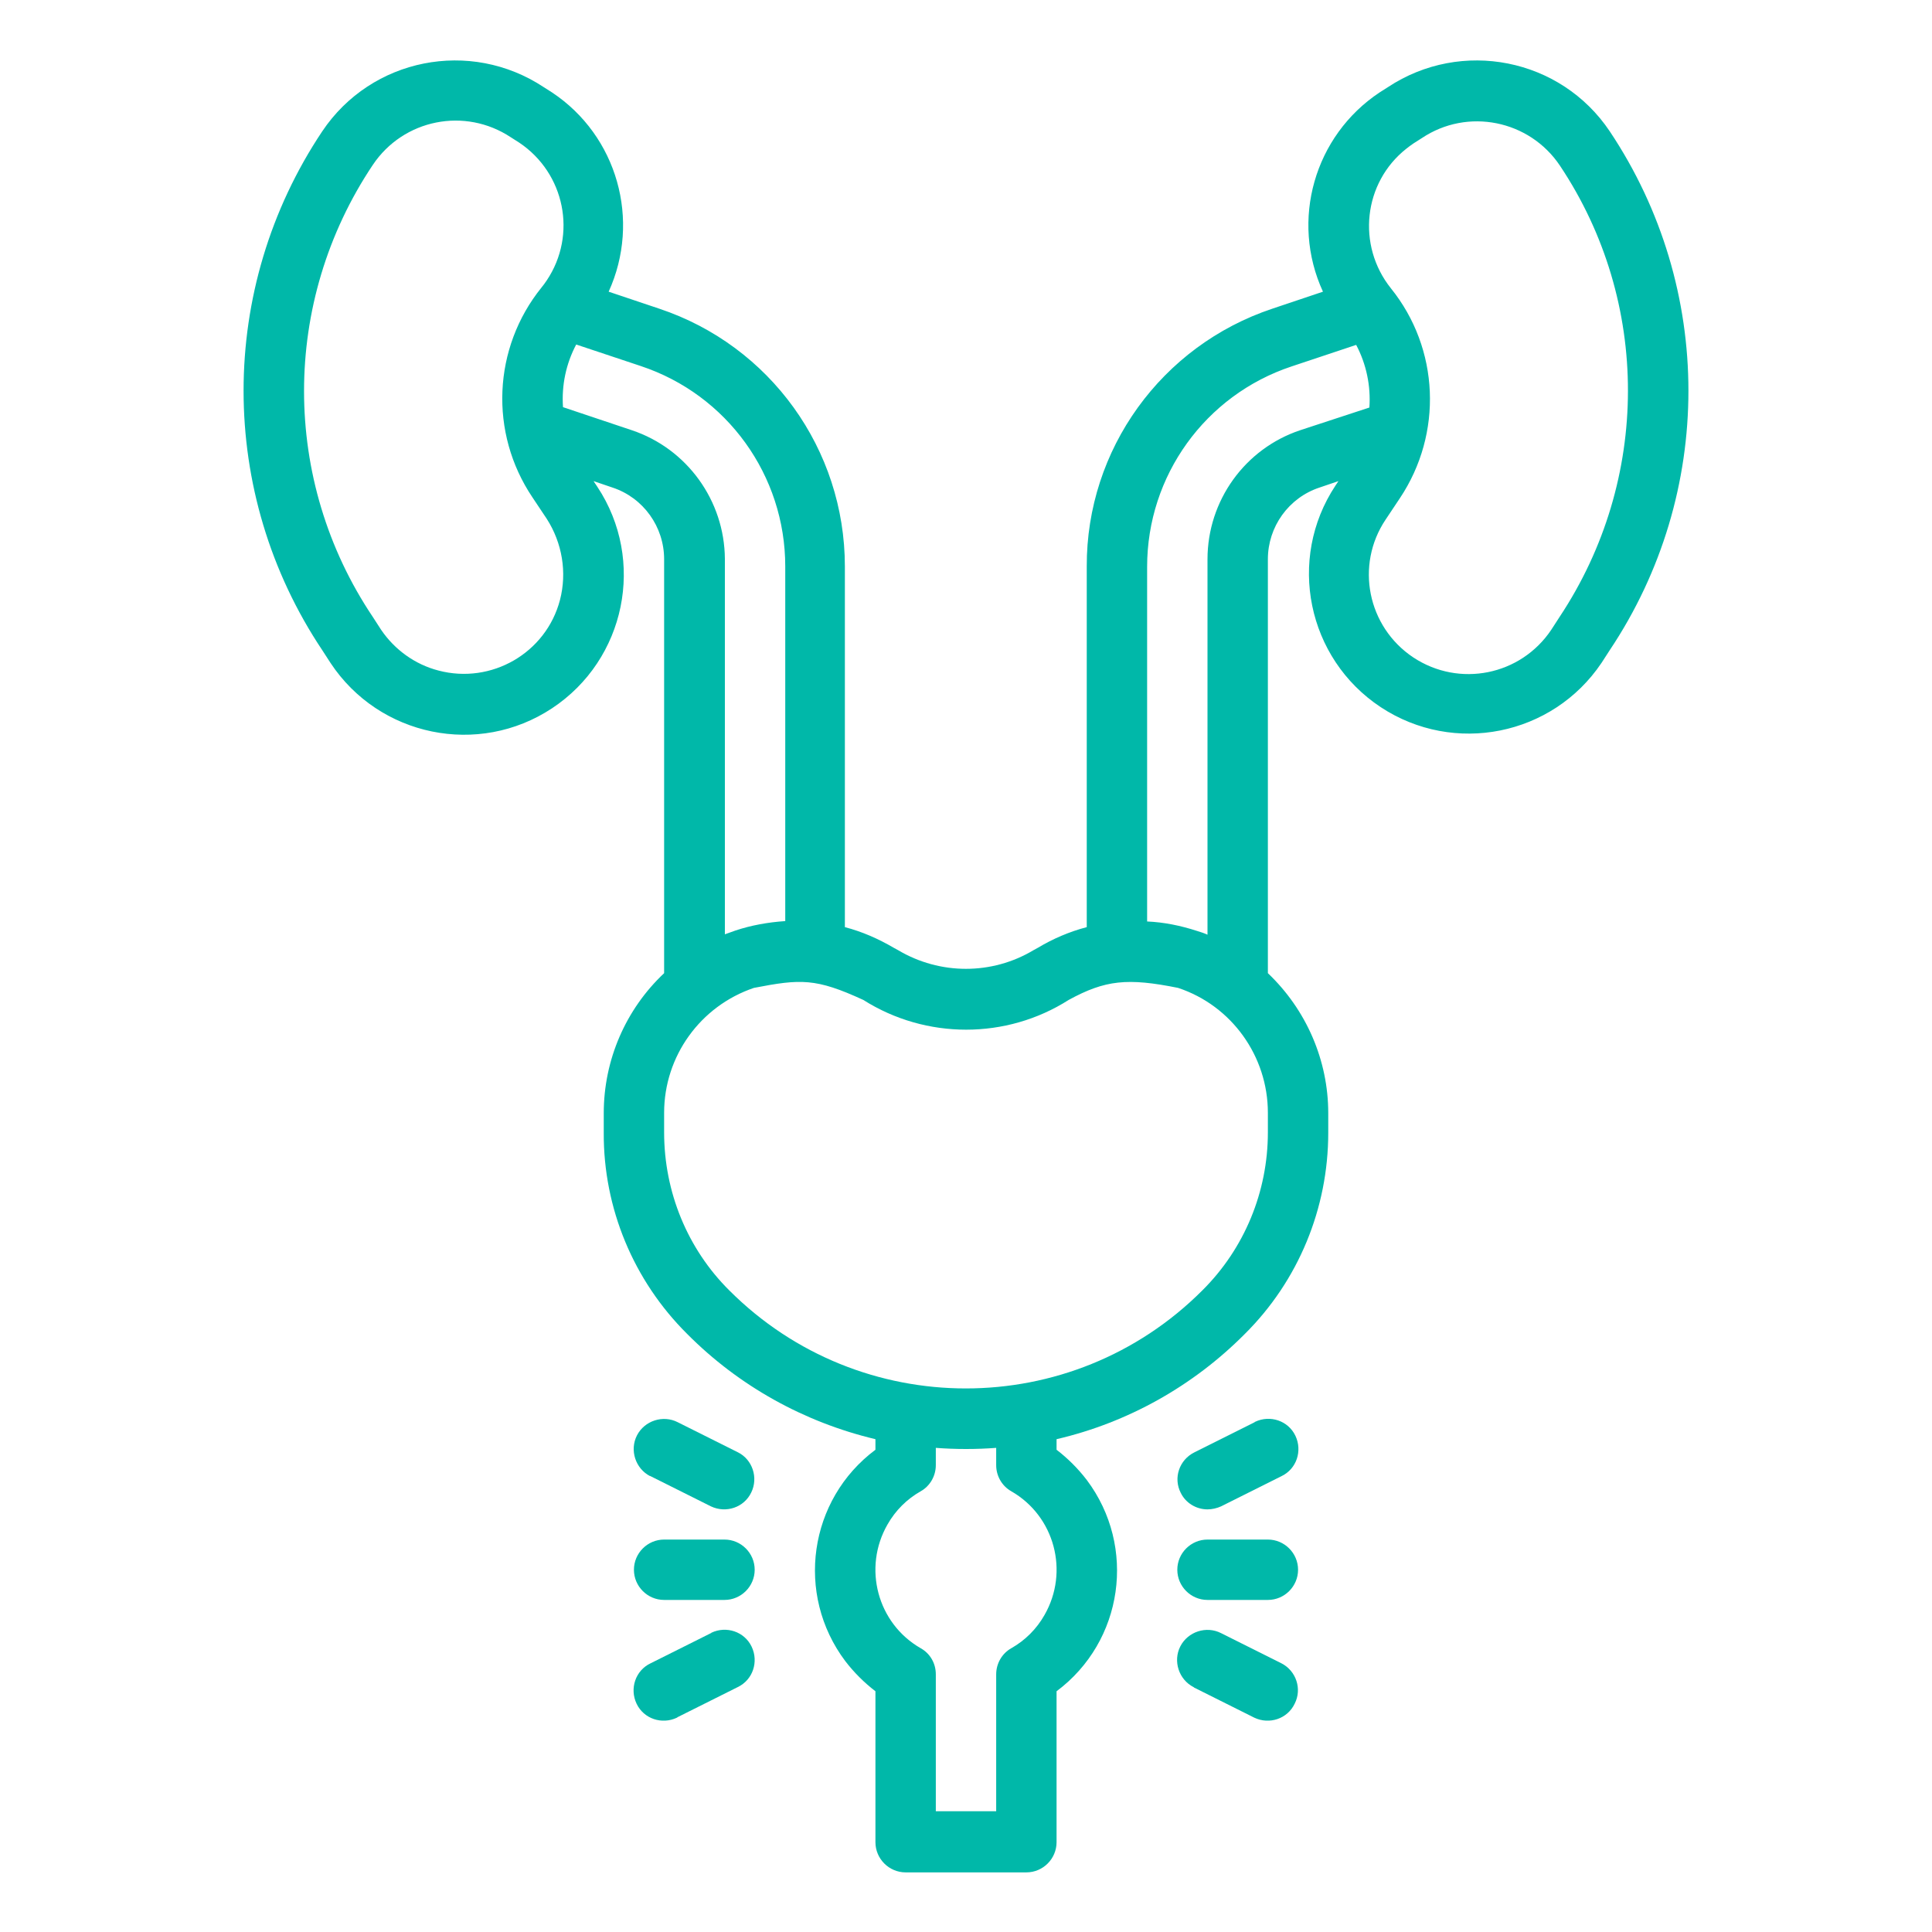 <?xml version="1.0" encoding="utf-8"?>
<!-- Generator: Adobe Illustrator 23.0.5, SVG Export Plug-In . SVG Version: 6.00 Build 0)  -->
<svg version="1.1" id="Capa_1" xmlns="http://www.w3.org/2000/svg" xmlns:xlink="http://www.w3.org/1999/xlink" x="0px" y="0px"
	 viewBox="0 0 512 512" style="enable-background:new 0 0 512 512;" xml:space="preserve">
<style type="text/css">
	.st0{fill:#00B8A9;}
</style>
<g id="outline">
	<path class="st0" d="M367.8,23.1l-2.2,1.4c-17.3,11.5-23.7,33.9-15,52.8l-13.4,4.5c-29.4,9.8-49.3,37.3-49.2,68.3v95.6
		c-4.6,1.2-9,3.1-13,5.5l-1.1,0.6c-11,6.6-24.8,6.6-35.9,0l-1.1-0.6c-4.1-2.4-8.4-4.3-13-5.5v-95.6c0-31-19.8-58.5-49.2-68.3
		l-13.4-4.5c8.6-18.9,2.3-41.3-15-52.8l-2.2-1.4c-19.5-12.9-45.7-7.7-58.7,11.7c-27.8,41.6-27.8,95.9,0,137.5l2.2,3.4
		c12.9,19.5,39.2,24.9,58.7,12s24.9-39.2,12-58.7c-0.1-0.1-0.1-0.2-0.2-0.3l-0.8-1.2l5,1.7c8.2,2.7,13.7,10.4,13.7,19v109.7
		c-10.2,9.6-16,23-16,37.1v5.2c-0.1,20,7.9,39.2,22.1,53.3c13.7,13.8,31,23.4,49.9,27.9v2.8c-17.7,13.2-21.3,38.3-8,56
		c2.3,3,5,5.7,8,8v40c0,4.4,3.6,8,8,8h32c4.4,0,8-3.6,8-8v-40c17.7-13.2,21.3-38.3,8-56c-2.3-3-5-5.7-8-8v-2.8
		c18.9-4.4,36.2-14.1,49.9-27.9c14.2-14.1,22.1-33.3,22.1-53.3V295c0-14-5.8-27.4-16-37.1V148.2c0-8.6,5.5-16.3,13.7-19l5-1.7
		l-0.8,1.2c-12.9,19.5-7.5,45.8,12,58.7c19.4,12.8,45.5,7.6,58.5-11.7l2.2-3.4c27.8-41.6,27.8-95.9,0-137.5
		C413.6,15.4,387.3,10.2,367.8,23.1L367.8,23.1z M148.4,159c-3.7,14.1-18.2,22.4-32.2,18.7c-6.2-1.6-11.6-5.5-15.2-10.8l-2.2-3.4
		c-24.3-36.2-24.3-83.5,0-119.8c8.1-12.1,24.4-15.4,36.6-7.3l2.2,1.4c12.1,8.1,15.4,24.4,7.3,36.5c-0.4,0.6-0.9,1.3-1.4,1.9
		c-12.9,16-13.9,38.5-2.4,55.6l3.8,5.7C149,143.9,150.3,151.7,148.4,159L148.4,159z M167.4,114l-18.2-6.1
		c-0.4-5.8,0.8-11.5,3.5-16.6l17.1,5.7c22.9,7.6,38.3,29,38.3,53.1v94c-4.5,0.3-9,1.1-13.2,2.5c-0.9,0.3-1.9,0.7-2.8,1v-99.5
		C192,132.7,182.1,118.9,167.4,114L167.4,114z M268,395.2c11.5,6.6,15.4,21.3,8.8,32.8c-2.1,3.7-5.1,6.7-8.8,8.8
		c-2.5,1.4-4,4.1-4,6.9V480h-16v-36.3c0-2.9-1.5-5.5-4-6.9c-11.5-6.6-15.4-21.3-8.8-32.8c2.1-3.7,5.1-6.7,8.8-8.8
		c2.5-1.4,4-4.1,4-6.9v-4.6c2.6,0.2,5.3,0.3,8,0.3c2.7,0,5.4-0.1,8-0.3v4.6C264,391.1,265.5,393.8,268,395.2z M336,300.1
		c0,15.7-6.2,30.8-17.4,41.9c-34.6,34.6-90.7,34.6-125.3,0c-11.1-11-17.3-26.1-17.3-41.9v-5.2c0-15,9.6-28.3,23.8-33.1
		c12.4-2.4,16.4-2.6,29,3.2c16.6,10.5,37.9,10.5,54.4,0c9.7-5.3,15.6-5.9,29-3.2c14.2,4.7,23.8,18.1,23.8,33.1V300.1z M344.6,114
		c-14.7,4.9-24.6,18.7-24.6,34.2v99.5c-0.9-0.4-1.8-0.7-2.8-1c-4.3-1.4-8.7-2.3-13.2-2.5v-94c0-24.1,15.4-45.5,38.3-53.1l17.1-5.7
		c2.7,5.1,3.9,10.9,3.5,16.6L344.6,114z M413.3,163.5l-2.2,3.4c-8.1,12.1-24.4,15.4-36.6,7.3c-12.1-8.1-15.4-24.4-7.3-36.5l3.8-5.7
		c11.4-17.1,10.5-39.6-2.4-55.6c-9.1-11.4-7.3-28,4.1-37c0.6-0.5,1.2-0.9,1.9-1.4l2.2-1.4c12.1-8.1,28.5-4.8,36.6,7.3
		C437.5,80,437.4,127.2,413.3,163.5z"/>
	<path class="st0" d="M336,408h-16c-4.4,0-8,3.6-8,8s3.6,8,8,8h16c4.4,0,8-3.6,8-8S340.4,408,336,408z"/>
	<path class="st0" d="M320,400c1.2,0,2.5-0.3,3.6-0.8l16-8c4-1.9,5.6-6.7,3.7-10.7s-6.7-5.6-10.7-3.7c0,0-0.1,0-0.1,0.1l-16,8
		c-4,2-5.6,6.8-3.6,10.7C314.2,398.3,317,400,320,400z"/>
	<path class="st0" d="M339.6,440.8l-16-8c-3.9-2-8.8-0.4-10.8,3.5s-0.4,8.8,3.5,10.8c0,0,0.1,0,0.1,0.1l16,8c4,1.9,8.8,0.3,10.7-3.7
		C345.1,447.6,343.5,442.8,339.6,440.8L339.6,440.8z"/>
	<path class="st0" d="M192,408h-16c-4.4,0-8,3.6-8,8s3.6,8,8,8h16c4.4,0,8-3.6,8-8S196.4,408,192,408z"/>
	<path class="st0" d="M172.4,391.2l16,8c4,1.9,8.8,0.3,10.7-3.7c1.9-3.9,0.3-8.7-3.5-10.6l-16-8c-3.9-2-8.8-0.4-10.8,3.5
		s-0.4,8.8,3.5,10.8C172.3,391.1,172.4,391.1,172.4,391.2L172.4,391.2z"/>
	<path class="st0" d="M188.4,432.8l-16,8c-4,1.9-5.6,6.7-3.7,10.7s6.7,5.6,10.7,3.7c0,0,0.1,0,0.1-0.1l16-8c4-1.9,5.6-6.7,3.7-10.7
		s-6.7-5.6-10.7-3.7C188.5,432.8,188.5,432.8,188.4,432.8z"/>
</g>
</svg>
